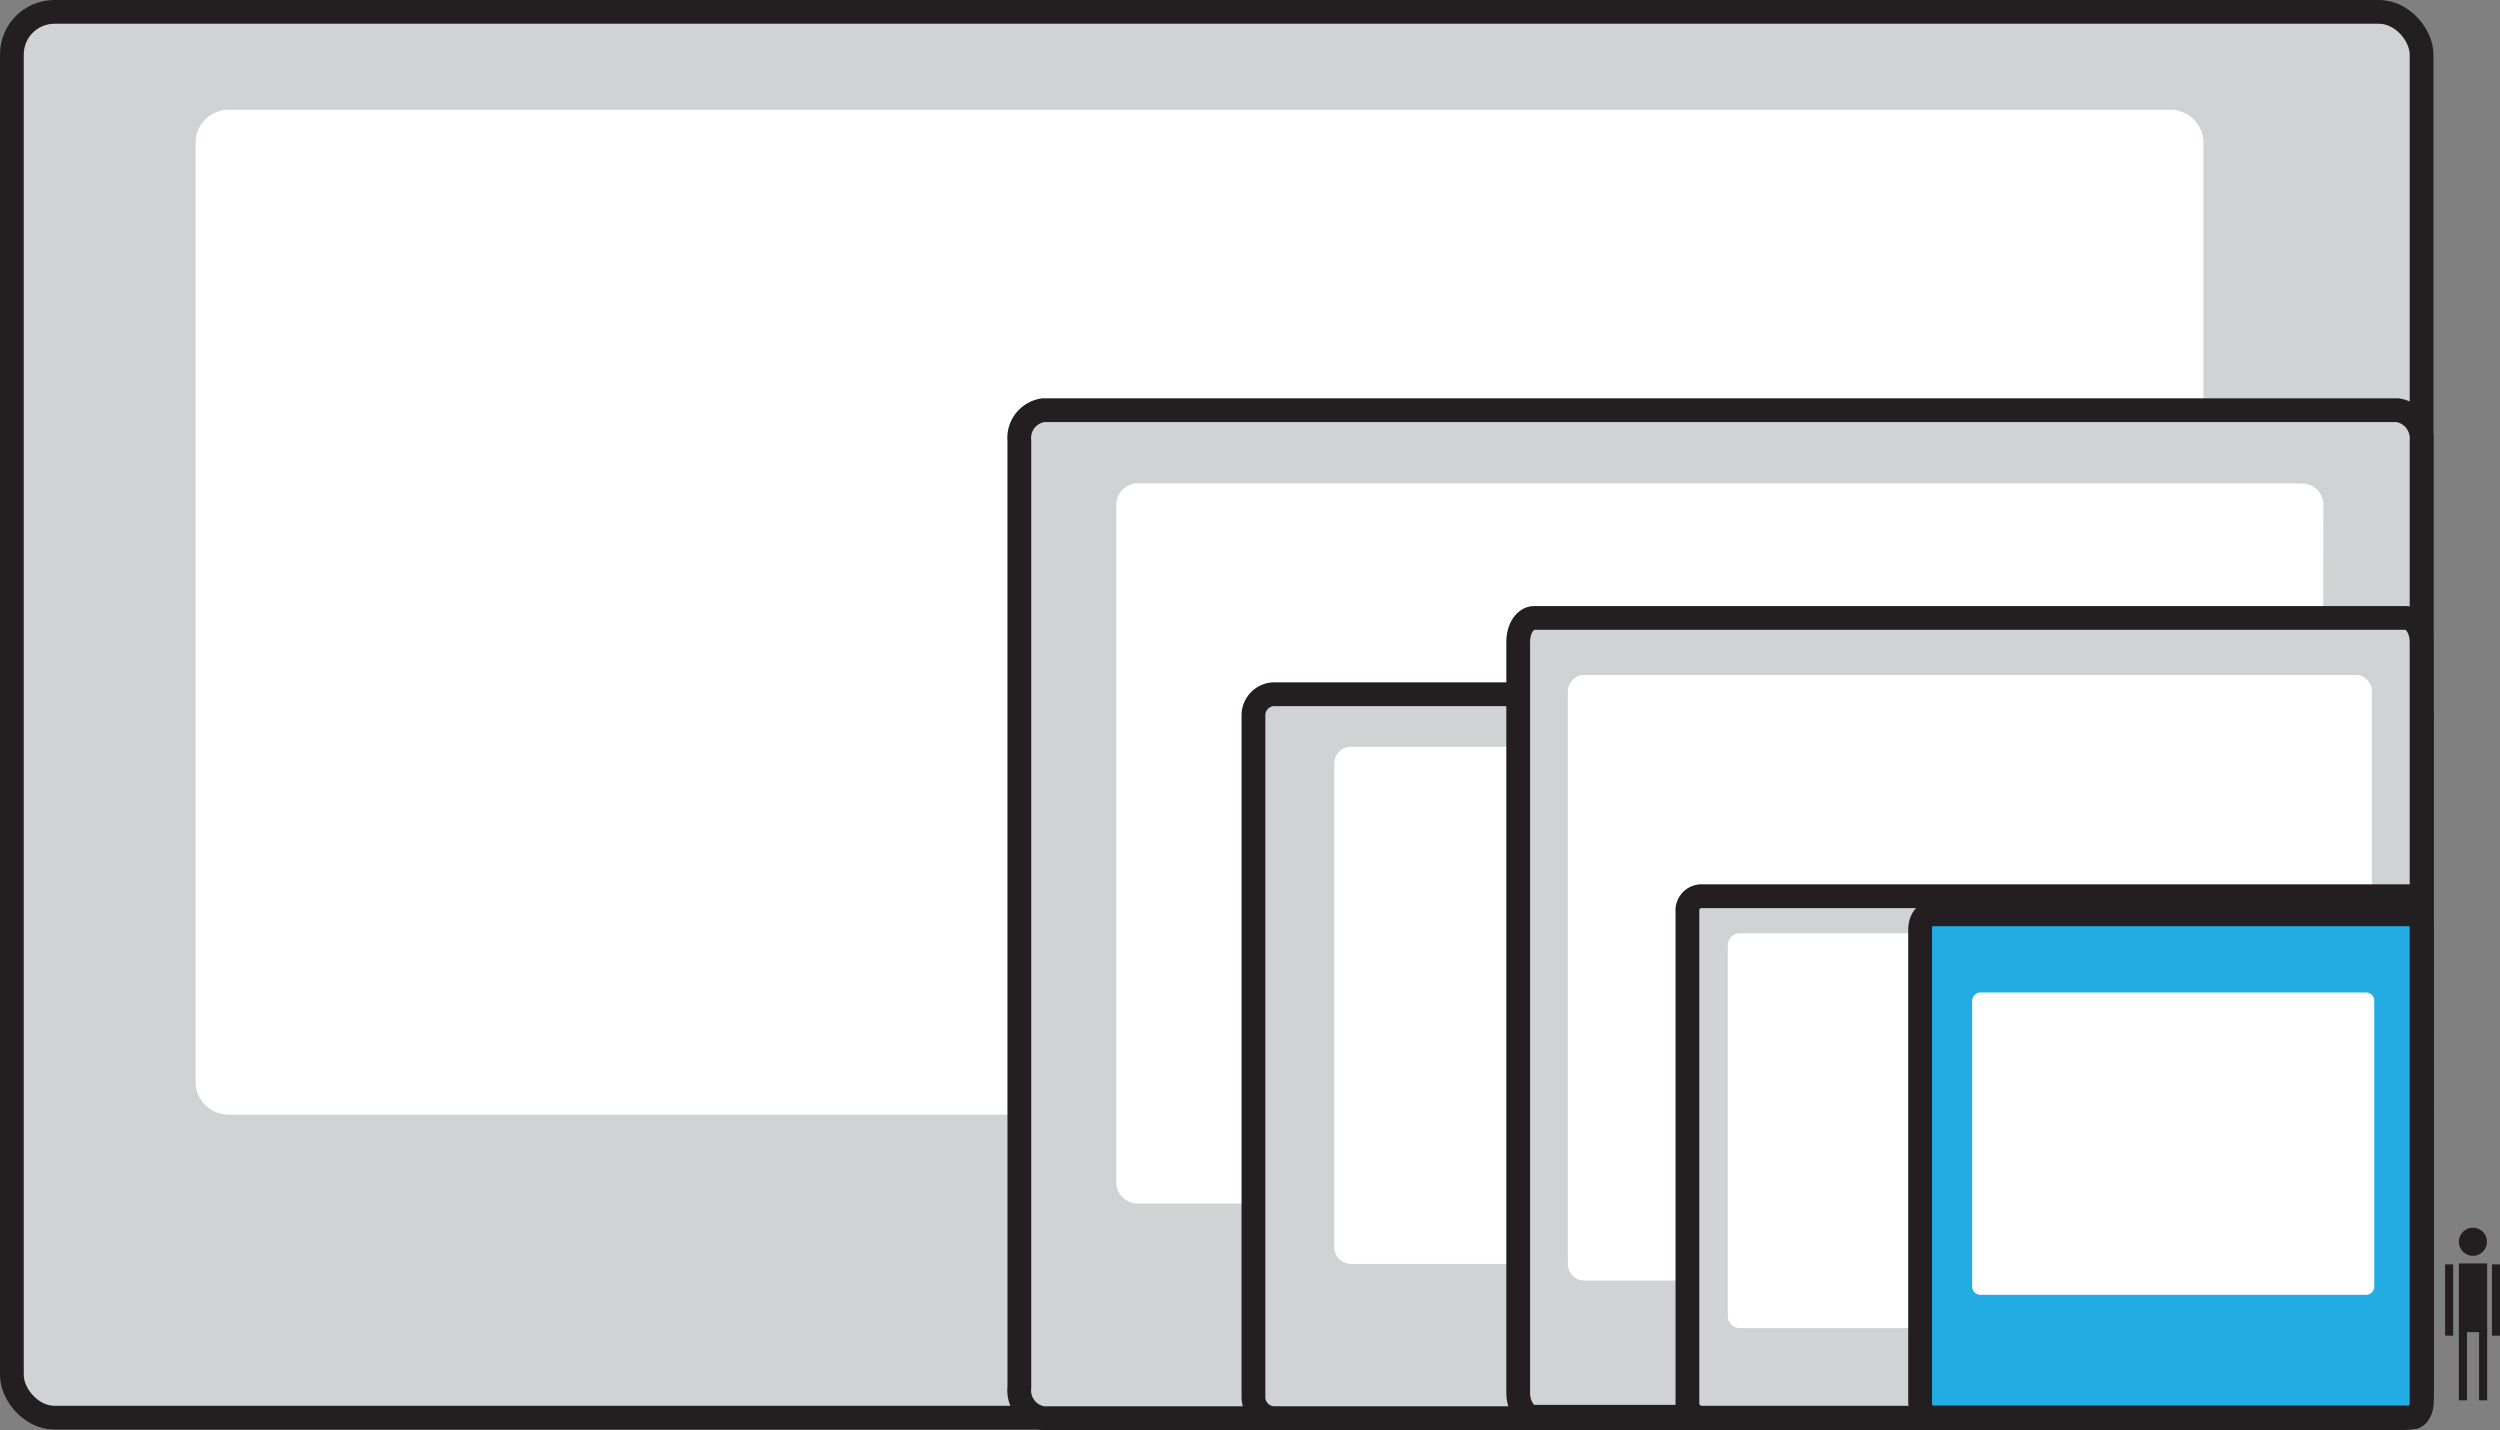 <svg xmlns="http://www.w3.org/2000/svg" viewBox="0 0 105.19 60.17"><rect x="0" y="0" width="105.19" height="60.17" fill="#808080" stroke="none"/><defs><style>.a{fill:#d0d2d3;}.a,.c{stroke:#231f20;stroke-miterlimit:10;}.b{fill:#fff;}.c{fill:#23ace3;}.d{fill:#231f20;}</style></defs><title>ekran6</title><rect class="a" x="0.5" y="0.5" width="101.39" height="59.15" rx="1.79" ry="1.79"/><path class="b" d="M92.71,45.64a1.4,1.4,0,0,1-1.49,1.26H9.72a1.4,1.4,0,0,1-1.49-1.27V5.9A1.4,1.4,0,0,1,9.72,4.62h81.5A1.4,1.4,0,0,1,92.71,5.9Z" transform="translate(0 0)"/><path class="a" d="M101.89,58.38a1.19,1.19,0,0,1-1,1.29h-57a1.18,1.18,0,0,1-1-1.29V18.54a1.18,1.18,0,0,1,1-1.28h57a1.2,1.2,0,0,1,1,1.28Z" transform="translate(0 0)"/><path class="b" d="M97.71,49.72a.91.91,0,0,1-.9.92H47.86a.9.9,0,0,1-.89-.92V21.26a.9.9,0,0,1,.89-.92h49a.91.91,0,0,1,.9.92h0Z" transform="translate(0 0)"/><path class="a" d="M101.89,58.74a.89.89,0,0,1-.83.93H53.58a.89.89,0,0,1-.84-.93V30.13a.89.89,0,0,1,.84-.92h47.48a.89.89,0,0,1,.83.92Z" transform="translate(0 0)"/><path class="b" d="M98.41,52.52a.71.71,0,0,1-.75.66H56.88a.71.71,0,0,1-.74-.66V32.08a.71.71,0,0,1,.74-.66H97.66a.71.71,0,0,1,.75.66h0Z" transform="translate(0 0)"/><path class="a" d="M101.89,58.61c0,.56-.3,1-.67,1H64.55c-.37,0-.67-.46-.67-1V27c0-.56.3-1,.67-1h36.67c.37,0,.67.46.67,1Z" transform="translate(0 0)"/><path class="b" d="M99.8,53.11a.71.71,0,0,1-.6.77H66.57a.71.71,0,0,1-.6-.77V29.17a.71.71,0,0,1,.6-.77H99.2a.71.71,0,0,1,.6.77Z" transform="translate(0 0)"/><path class="a" d="M101.89,59a.6.6,0,0,1-.54.65H71.55A.61.61,0,0,1,71,59V38.36a.6.6,0,0,1,.54-.65h29.8a.61.61,0,0,1,.54.65Z" transform="translate(0 0)"/><path class="b" d="M100.19,55.37a.5.5,0,0,1-.49.51H73.19a.5.5,0,0,1-.49-.51V39.77a.5.5,0,0,1,.49-.5H99.7c.31,0,.52.26.49.5Z" transform="translate(0 0)"/><path class="c" d="M101.89,59c0,.35-.17.64-.37.64H81.17c-.21,0-.38-.29-.38-.64V39.11c0-.35.17-.64.38-.64h20.35c.2,0,.37.29.37.64Z" transform="translate(0 0)"/><path class="b" d="M99.9,54.09a.36.36,0,0,1-.3.39H83.28a.36.36,0,0,1-.3-.39V42.15a.36.36,0,0,1,.3-.39H99.6a.36.36,0,0,1,.3.39Z" transform="translate(0 0)"/><path class="d" d="M104.64,52.25a.59.59,0,1,1-.59-.59h0a.58.58,0,0,1,.59.57Z" transform="translate(0 0)"/><rect class="d" x="103.46" y="53.16" width="1.19" height="2.89"/><rect class="d" x="103.46" y="55.92" width="0.34" height="3"/><rect class="d" x="104.31" y="55.92" width="0.34" height="3"/><rect class="d" x="104.85" y="53.2" width="0.34" height="3"/><rect class="d" x="102.88" y="53.2" width="0.34" height="3"/></svg>